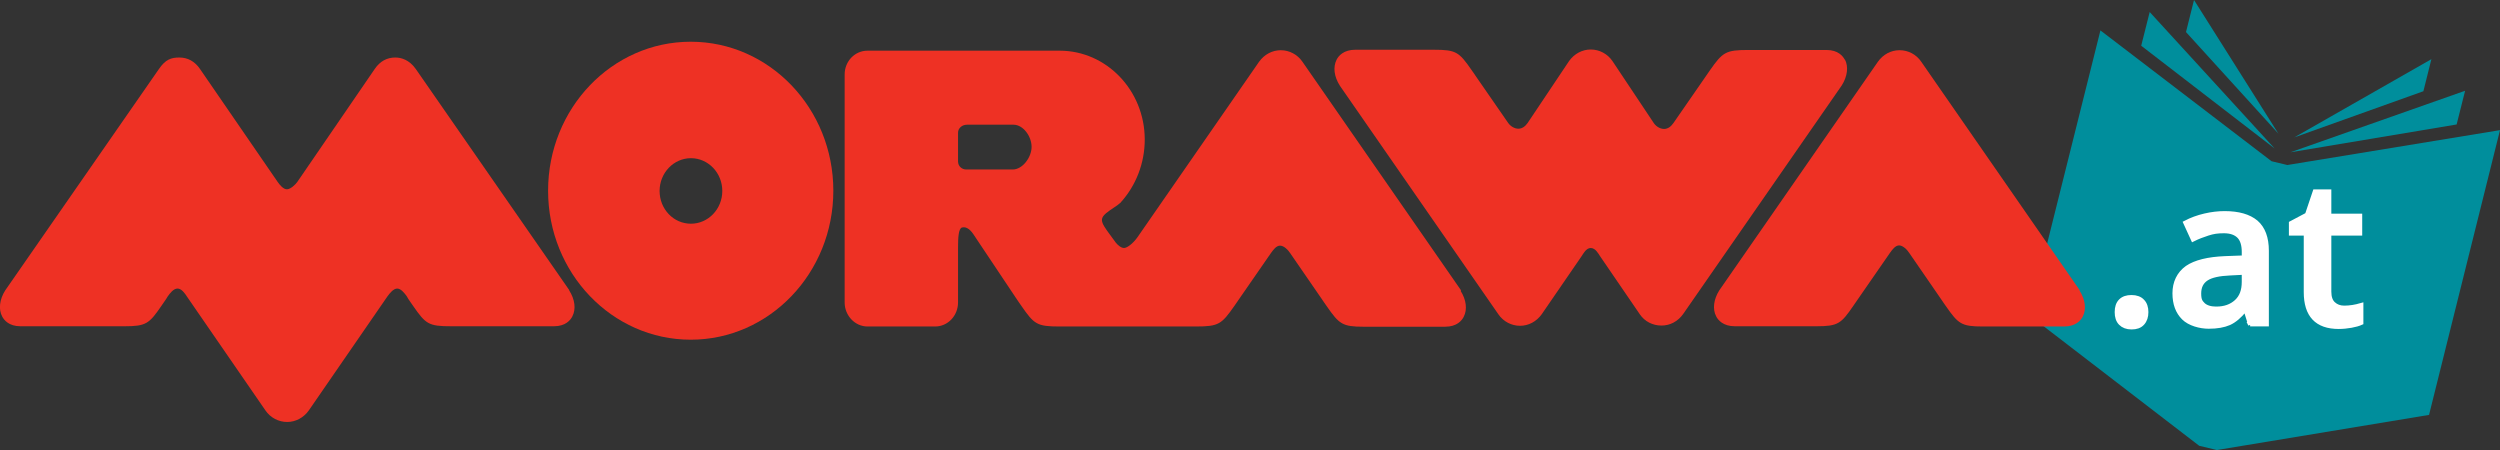 <?xml version="1.0" encoding="UTF-8"?>
<svg id="Ebene_2" data-name="Ebene 2" xmlns="http://www.w3.org/2000/svg" version="1.1" viewBox="0 0 1060.5 190.9">
  <rect x="0" y="0" width="1060.5" height="190.9" fill="#333333" stroke="none"/>
  <g>
    <polygon points="971.6 64.6 1042.1 52.8 1045.7 38.5 971.6 64.6" style="fill: #008e9c; stroke-width: 0px;"/>
    <polygon points="973.2 58.3 1028 38.7 1031.4 25.1 973.2 58.3" style="fill: #008e9c; stroke-width: 0px;"/>
    <polygon points="964.9 63 908.3 19.4 911.9 5.1 964.9 63" style="fill: #008e9c; stroke-width: 0px;"/>
    <polygon points="966.5 56.7 927.3 13.6 930.7 0 966.5 56.7" style="fill: #008e9c; stroke-width: 0px;"/>
    <polygon points="1060.5 55.2 970.3 70 970.3 70 963.6 68.4 963.6 68.4 891 12.9 860.8 133.7 932.9 189.1 940.4 190.9 1030.4 176 1060.5 55.2" style="fill: #008e9c; stroke-width: 0px;"/>
  </g>
  <g>
    <path d="M619.8,123.2l-67.3-97c-2.1-3.1-5.6-4.9-9.2-4.9s-7,1.8-9.2,4.9l-51.7,74.6c-1.9,2.6-4.3,4.4-5.6,4.4s-2.8-1.4-3.5-2.3l-3.8-5.2c-3.4-4.9-2.8-5.8,3.4-9.9.5-.3,1.5-1,1.9-1.4l.4-.3c6.7-7.3,10.4-16.9,10.4-26.9,0-20.8-16.2-37.7-36.1-37.7h-81.5c-5.4,0-9.7,4.5-9.7,10.1v96.7c0,5.6,4.4,10.2,9.7,10.2h28.7c5.4,0,9.7-4.6,9.7-10.2v-23.3c0-4.2.2-8.1,1.7-8.5,2.2-.6,4,1.7,4.7,2.7l18.5,27.7c.7,1.1,1.4,2,2,2.9,5.4,7.8,6.6,8.7,16.2,8.7h57.9c9.6,0,10.8-1,16.2-8.7.6-.9,1.2-1.8,2-2.9l13.5-19.5c1-1.4,2.3-3.2,3.9-3.2s3.4,1.8,4.3,3.2l13.5,19.6c.7,1.1,1.4,2,2,2.9,5.3,7.6,6.6,8.7,15.7,8.7s.3,0,.5,0h34c5,0,7.1-2.6,7.9-4.2,1.6-3.1,1.1-7.2-1.3-11ZM437.6,62.3c0,4.4-3.8,9.6-8,9.6h-19.7c-2,0-3.5-1.5-3.5-3.4v-12.2c0-2,1.8-3.4,3.8-3.4h19.7c4.2,0,7.7,5,7.7,9.4Z" style="fill: #ee3124; stroke-width: 0px;"/>
    <path d="M882.2,123.1l-67.2-96.9c-2.1-3.1-5.5-4.9-9.2-4.9s-7,1.8-9.2,4.9l-67.3,97c-2.4,3.8-2.9,8-1.3,11,.8,1.6,3,4.2,7.9,4.2h34.1c.2,0,.3,0,.5,0,9.2,0,10.5-1.1,15.7-8.7.6-.9,1.2-1.8,2-2.9l13.5-19.5c1-1.4,2.3-3.2,3.9-3.2s3.4,1.8,4.3,3.2l13.5,19.6c.7,1.1,1.4,2,2,2.9,5.3,7.6,6.6,8.7,15.7,8.7s.3,0,.5,0h34c4.9,0,7.1-2.6,7.9-4.2,1.6-3.1,1.1-7.2-1.4-11.1Z" style="fill: #ee3124; stroke-width: 0px;"/>
    <path d="M782.6,25.4c-.8-1.6-2.9-4.2-7.8-4.2h-33.3c-9.5,0-10.8,1-16.2,8.7-.6.9-1.2,1.8-2,2.9l-13.5,19.5c-1,1.4-2.3,2.4-3.9,2.4s-3.3-1-4.3-2.4l-17.6-26.4c-2.1-3.1-5.6-4.9-9.2-4.9s-7,1.8-9.2,4.9l-17.6,26.3c-1,1.4-2.3,2.4-3.9,2.4s-3.3-1-4.3-2.4l-13.5-19.5c-.7-1.1-1.4-2-2-2.9-5.4-7.8-6.6-8.7-16.2-8.7h-33.2c-4.9,0-7.1,2.6-7.9,4.2-1.6,3.1-1.1,7.2,1.4,11.1l67.2,96.9c2.1,3.1,5.6,4.9,9.2,4.9s7-1.8,9.2-4.9l16.9-24.6c.7-1,1.9-3.5,3.9-3.5s3.3,2.5,3.9,3.4l16.9,24.7c2.1,3.1,5.5,4.8,9.2,4.8s7-1.8,9.2-4.9l67.3-97c2.4-3.8,2.9-8,1.3-11Z" style="fill: #ee3124; stroke-width: 0px;"/>
    <path d="M241.5,123.1L176.4,29.3c-2.8-4-6.3-4.9-8.7-4.9-3.6,0-6.5,1.6-8.7,4.8l-32.9,48c-.7,1-2.8,3.1-4.4,3.1s-3.2-2.1-3.9-3.1l-33-48c-2.2-3.2-5.2-4.8-8.7-4.8s-5.9.8-8.7,4.9L2.2,123.2c-2.4,3.8-2.9,8-1.3,11,.8,1.6,2.9,4.2,7.8,4.2h43.6c.2,0,.3,0,.5,0,9.2,0,10.5-1.1,15.7-8.7.6-.9,1.2-1.8,2-2.9l.6-1c1-1.4,2.5-3.4,4.2-3.4s3.1,2,4,3.4l33.3,48.3c2.1,3.1,5.6,4.9,9.2,4.9s7-1.8,9.2-4.9l33.3-48.3c1-1.4,2.6-3.4,4.2-3.4s3.1,2,4,3.2l.7,1.2c.7,1.1,1.4,2,2,2.9,5.4,7.8,6.6,8.7,16.2,8.7h43.6c4.9,0,7-2.6,7.8-4.2,1.6-3.1,1.1-7.2-1.4-11.1Z" style="fill: #ee3124; stroke-width: 0px;"/>
    <path d="M293,17.7c-33.4,0-60.5,28.3-60.5,63.2s27.1,63.2,60.5,63.2,60.5-28.3,60.5-63.2-27.1-63.2-60.5-63.2ZM293.1,94.9c-7.4,0-13.3-6.2-13.3-13.9s6-13.9,13.3-13.9,13.3,6.2,13.3,13.9-6,13.9-13.3,13.9Z" style="fill: #ee3124; stroke-width: 0px;"/>
  </g>
  <path d="M898,132.4c0-2,.5-3.6,1.6-4.7,1.1-1.1,2.6-1.6,4.6-1.6s3.6.6,4.6,1.7c1.1,1.1,1.6,2.7,1.6,4.6s-.5,3.5-1.6,4.7c-1.1,1.2-2.6,1.7-4.6,1.7s-3.5-.6-4.6-1.7c-1.1-1.1-1.6-2.7-1.6-4.7Z" style="fill: #fff; stroke: #fff; stroke-miterlimit: 10; stroke-width: 1.9px;"/>
  <path d="M954.6,137.7l-2-6.4h-.3c-2.2,2.8-4.5,4.7-6.7,5.7-2.3,1-5.1,1.5-8.7,1.5s-8.1-1.2-10.6-3.7-3.8-5.9-3.8-10.4,1.8-8.3,5.3-10.8c3.5-2.4,8.9-3.7,16.1-4l8-.3v-2.5c0-2.9-.7-5.2-2.1-6.6s-3.5-2.2-6.4-2.2-4.6.3-6.8,1-4.3,1.5-6.3,2.5l-3.2-7c2.5-1.3,5.2-2.3,8.2-3,3-.7,5.8-1,8.4-1,5.9,0,10.3,1.3,13.3,3.8,3,2.6,4.5,6.6,4.5,12.1v31.1h-7ZM940.1,131c3.6,0,6.4-1,8.6-3,2.2-2,3.2-4.8,3.2-8.4v-4l-5.9.3c-4.6.2-8,.9-10.1,2.3-2.1,1.4-3.1,3.5-3.1,6.3s.6,3.6,1.8,4.8c1.2,1.1,3.1,1.7,5.5,1.7Z" style="fill: #fff; stroke: #fff; stroke-miterlimit: 10; stroke-width: 1.9px;"/>
  <path d="M994.4,130.6c2.4,0,4.8-.4,7.2-1.1v7.4c-1.1.5-2.5.9-4.2,1.2-1.7.3-3.5.5-5.3.5-9.3,0-13.9-4.9-13.9-14.7v-24.9h-6.3v-4.3l6.8-3.6,3.3-9.8h6v10.3h13.1v7.4h-13.1v24.7c0,2.4.6,4.1,1.8,5.2,1.2,1.1,2.7,1.7,4.6,1.7Z" style="fill: #fff; stroke: #fff; stroke-miterlimit: 10; stroke-width: 1.9px;"/>
</svg>